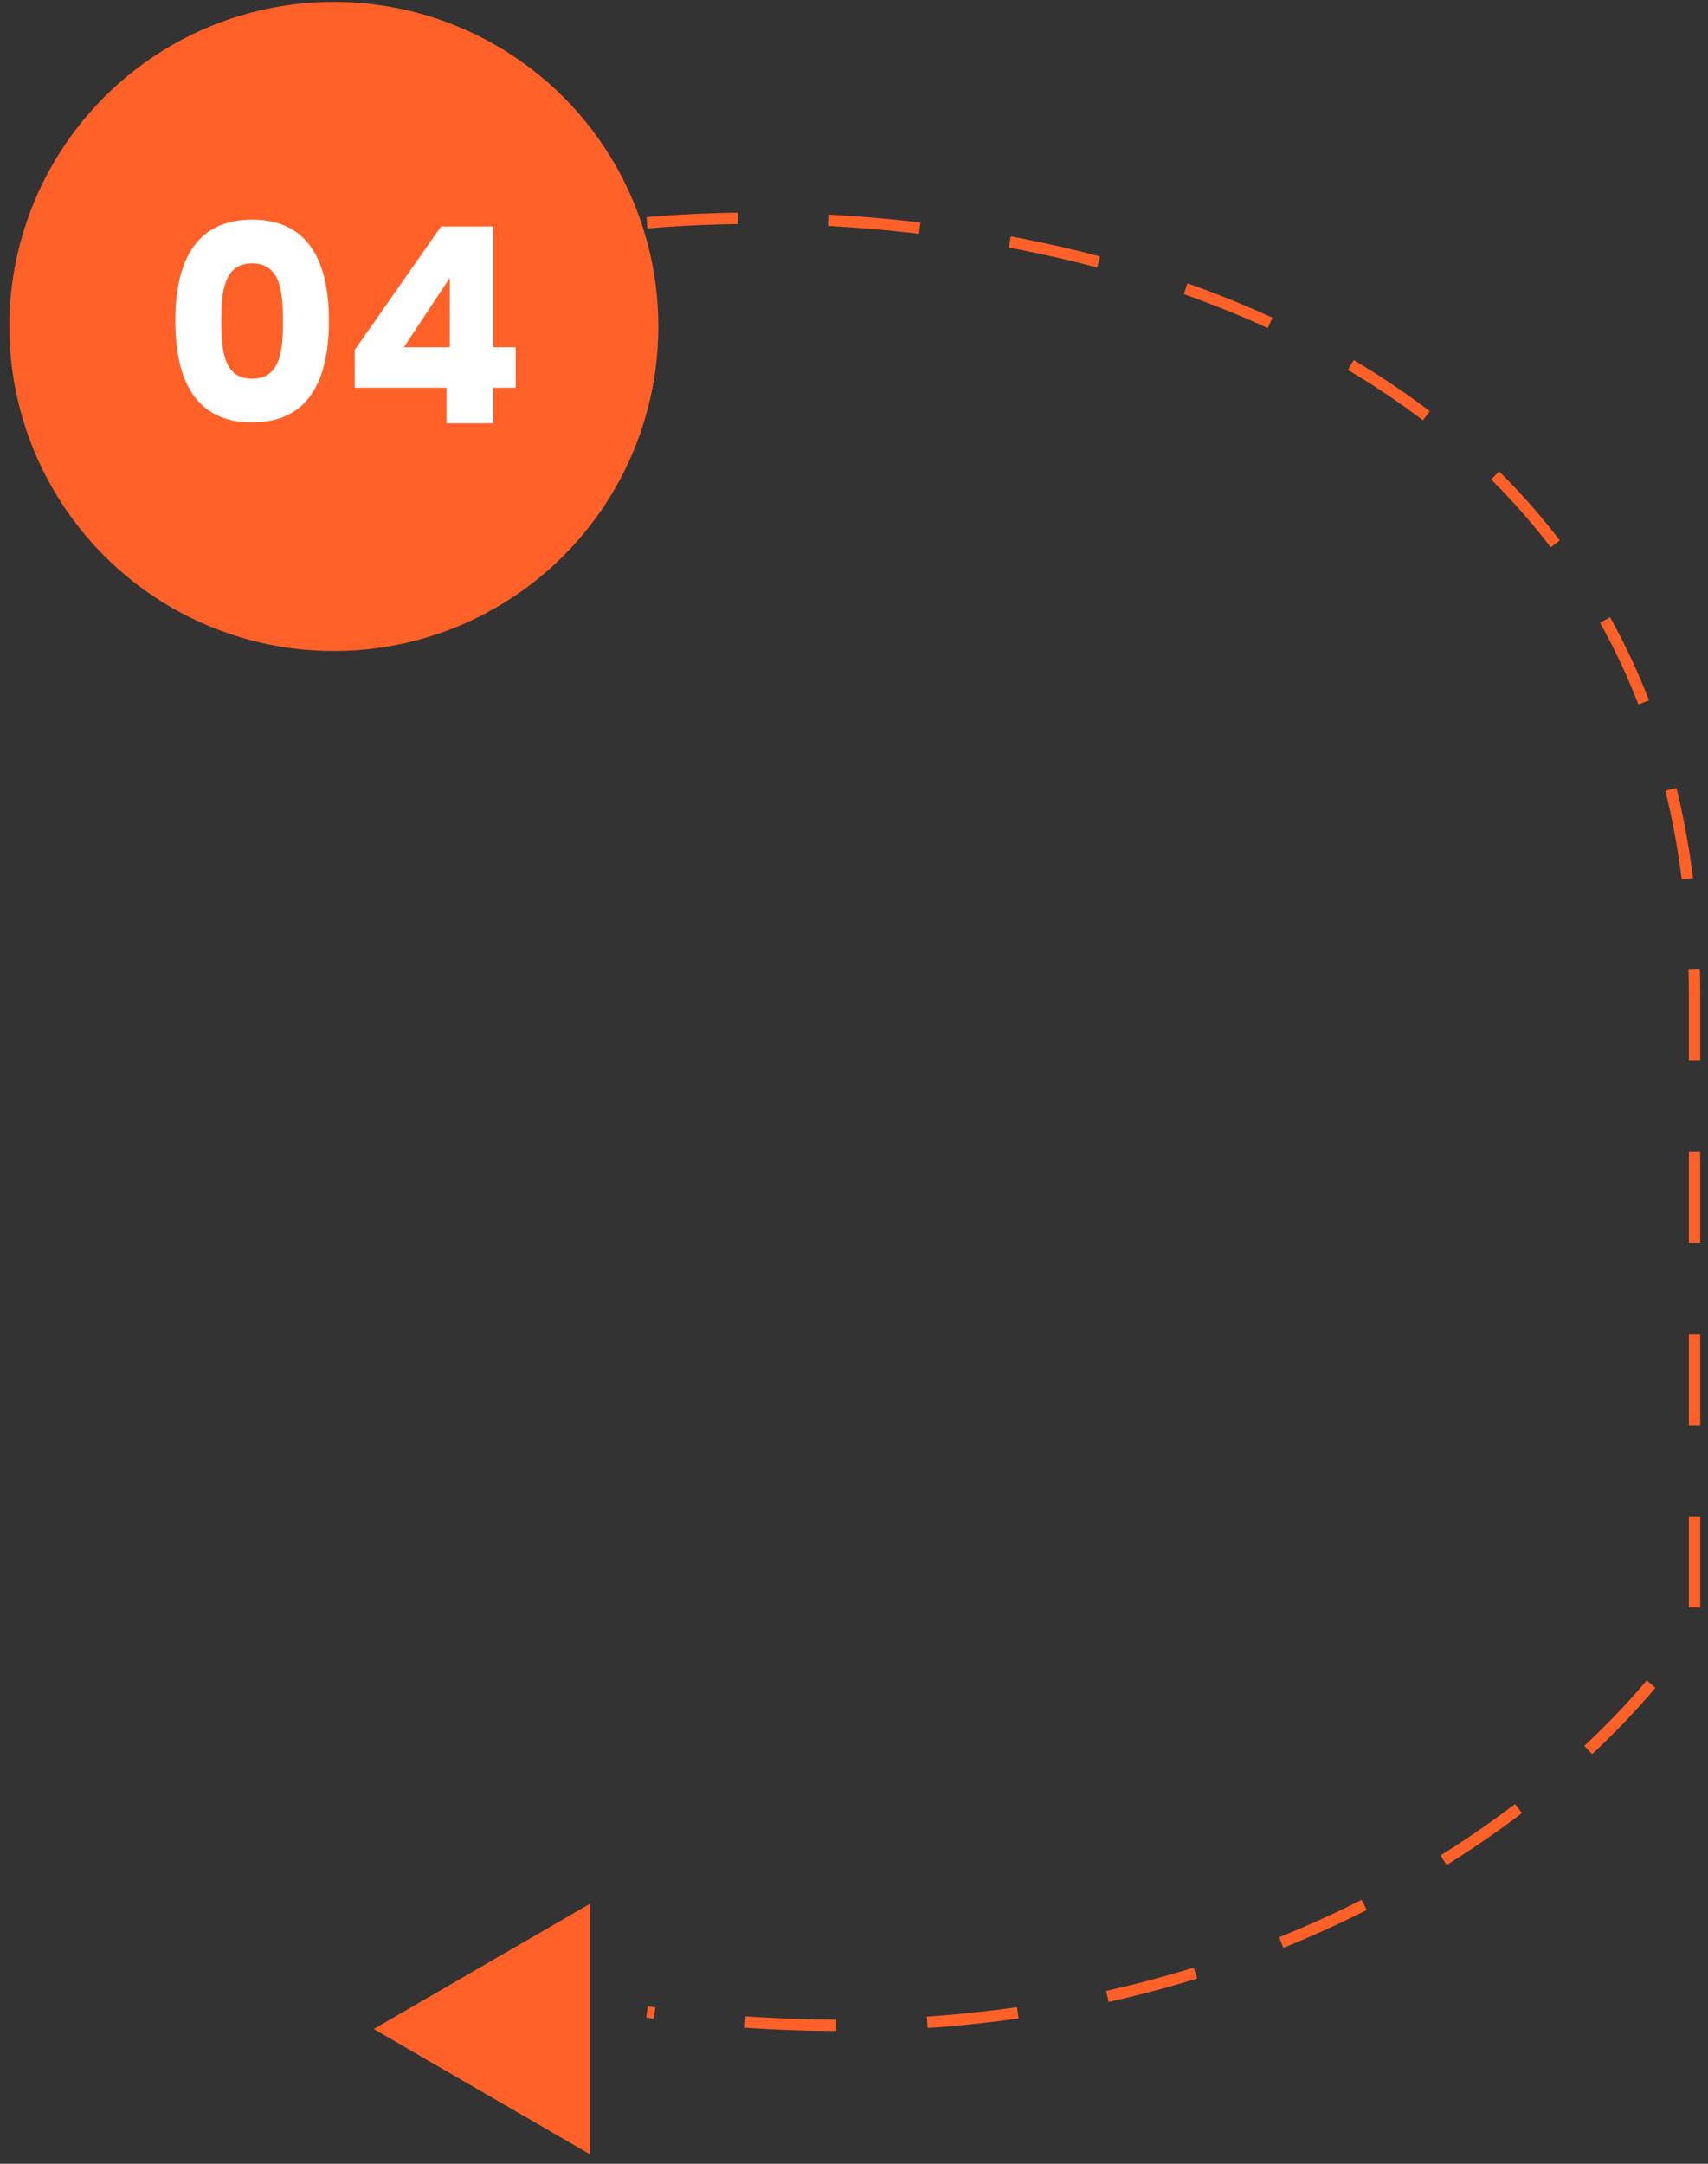 <svg width="150" height="190" viewBox="0 0 150 190" fill="none" xmlns="http://www.w3.org/2000/svg">
<rect x="0" y="0" width="150" height="190" fill="#333333" stroke="none"/>
<circle r="28.5" transform="matrix(-1 0 0 1 29.318 28.666)" fill="#FF6128"/>
<path d="M15.398 28.166C15.398 33.35 17.15 37.094 22.142 37.094C27.134 37.094 28.886 33.35 28.886 28.166C28.886 23.03 27.134 19.287 22.142 19.287C17.15 19.287 15.398 23.03 15.398 28.166ZM24.854 28.166C24.854 30.951 24.566 33.255 22.142 33.255C19.718 33.255 19.43 30.951 19.43 28.166C19.43 25.479 19.718 23.127 22.142 23.127C24.566 23.127 24.854 25.479 24.854 28.166ZM39.215 37.166H43.319V34.047H45.287V30.494H43.319V19.887H38.735L31.151 30.735V34.047H39.215V37.166ZM35.471 30.494L39.503 24.398V30.494H35.471Z" fill="white"/>
<path d="M56.818 19.566C87.485 16.861 148.818 26.649 148.818 87.447V142.726C139.818 156.991 108.818 183.75 56.818 176.667" stroke="#FF6128" stroke-dasharray="8 8"/>
<path d="M51.818 167.167L32.818 178.167L51.818 189.167V167.167Z" fill="#FF6128"/>
</svg>
